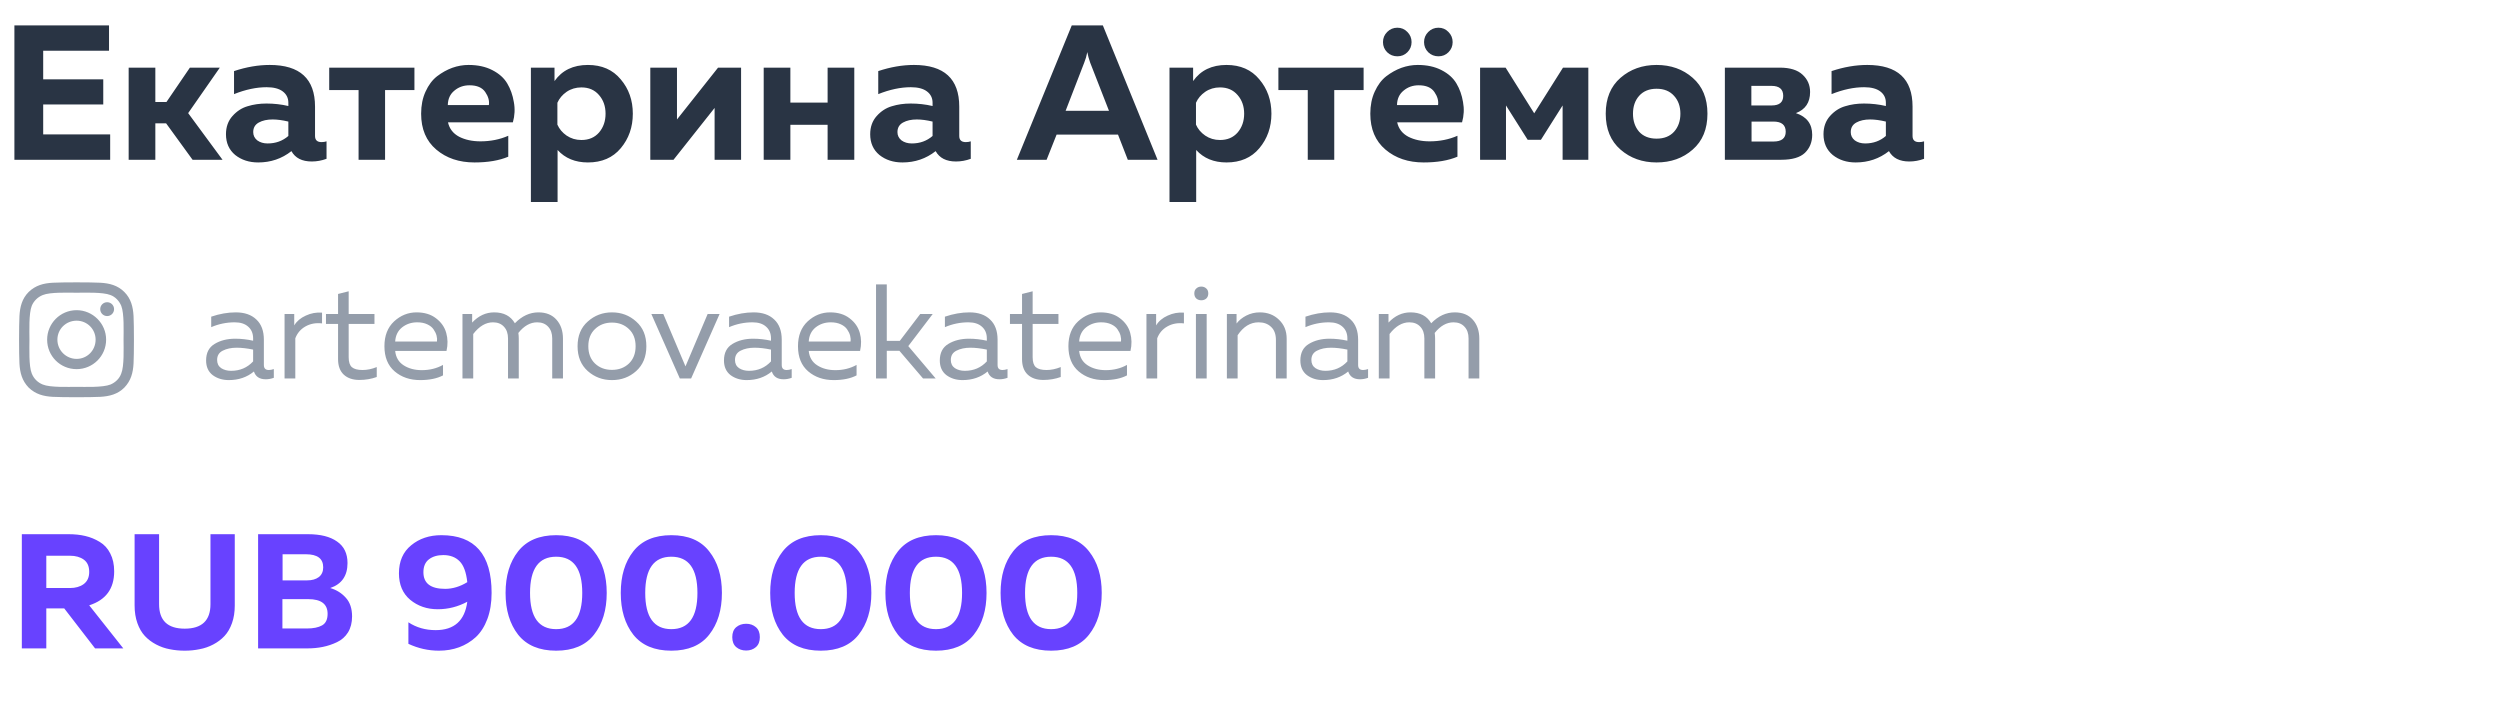 <?xml version="1.0" encoding="UTF-8"?> <svg xmlns="http://www.w3.org/2000/svg" width="250" height="71" viewBox="0 0 250 71" fill="none"> <path d="M4.63 64.84H2.183V53.42H6.882C7.48 53.42 8.029 53.48 8.529 53.599C9.041 53.719 9.519 53.915 9.965 54.187C10.422 54.458 10.775 54.844 11.025 55.345C11.287 55.845 11.417 56.443 11.417 57.139C11.417 58.869 10.585 60 8.921 60.533L12.331 64.84H9.508L6.425 60.843H4.63V64.84ZM4.63 55.573V58.803H6.996C7.551 58.803 8.007 58.673 8.366 58.412C8.736 58.14 8.921 57.732 8.921 57.188C8.921 56.634 8.742 56.226 8.383 55.965C8.024 55.704 7.561 55.573 6.996 55.573H4.63ZM21.047 53.42H23.477V60.549C23.477 61.202 23.385 61.789 23.2 62.311C23.015 62.833 22.765 63.263 22.45 63.6C22.134 63.937 21.759 64.22 21.324 64.448C20.889 64.677 20.432 64.834 19.953 64.921C19.486 65.019 18.991 65.068 18.469 65.068C17.947 65.068 17.447 65.019 16.968 64.921C16.5 64.834 16.049 64.677 15.614 64.448C15.179 64.22 14.804 63.937 14.488 63.6C14.173 63.263 13.923 62.833 13.738 62.311C13.553 61.789 13.46 61.202 13.46 60.549V53.42H15.908V60.419C15.908 62.05 16.761 62.866 18.469 62.866C20.187 62.866 21.047 62.05 21.047 60.419V53.42ZM25.81 53.42H30.803C32.053 53.42 33.021 53.664 33.707 54.154C34.403 54.632 34.751 55.35 34.751 56.307C34.751 57.58 34.174 58.412 33.021 58.803C33.652 58.988 34.174 59.315 34.588 59.782C35.001 60.239 35.208 60.859 35.208 61.642C35.208 62.262 35.072 62.795 34.8 63.241C34.528 63.676 34.158 64.002 33.69 64.22C33.233 64.437 32.76 64.595 32.271 64.693C31.792 64.791 31.276 64.84 30.721 64.84H25.81V53.42ZM32.76 61.381C32.76 60.402 32.113 59.913 30.819 59.913H28.241V62.849H30.689C31.33 62.849 31.836 62.746 32.206 62.539C32.575 62.333 32.76 61.947 32.76 61.381ZM32.32 56.731C32.32 55.861 31.744 55.426 30.591 55.426H28.258V58.037H30.721C31.2 58.037 31.586 57.928 31.879 57.71C32.173 57.482 32.32 57.156 32.32 56.731ZM39.894 57.335C39.894 56.128 40.301 55.193 41.117 54.529C41.933 53.855 42.939 53.518 44.135 53.518C47.485 53.518 49.16 55.443 49.16 59.293C49.16 60.272 49.019 61.142 48.736 61.903C48.453 62.654 48.067 63.257 47.578 63.714C47.088 64.16 46.534 64.497 45.914 64.726C45.294 64.954 44.619 65.068 43.891 65.068C42.836 65.068 41.819 64.84 40.84 64.383V62.23C41.634 62.752 42.542 63.013 43.564 63.013C45.424 63.013 46.479 62.066 46.729 60.174C45.794 60.674 44.81 60.924 43.776 60.924C42.7 60.924 41.781 60.609 41.019 59.978C40.269 59.347 39.894 58.466 39.894 57.335ZM44.331 55.508C43.744 55.508 43.265 55.649 42.895 55.932C42.526 56.215 42.341 56.645 42.341 57.221C42.341 58.33 43.064 58.885 44.511 58.885C45.261 58.885 46.001 58.662 46.729 58.216C46.621 57.226 46.365 56.53 45.963 56.128C45.56 55.715 45.016 55.508 44.331 55.508ZM51.813 63.469C50.975 62.393 50.557 61.001 50.557 59.293C50.557 57.585 50.975 56.199 51.813 55.133C52.661 54.056 53.928 53.518 55.614 53.518C57.3 53.518 58.562 54.056 59.399 55.133C60.248 56.199 60.672 57.585 60.672 59.293C60.672 61.001 60.248 62.393 59.399 63.469C58.562 64.535 57.3 65.068 55.614 65.068C53.928 65.068 52.661 64.535 51.813 63.469ZM55.614 62.915C57.355 62.915 58.225 61.708 58.225 59.293C58.225 56.878 57.355 55.671 55.614 55.671C53.874 55.671 53.004 56.878 53.004 59.293C53.004 61.708 53.874 62.915 55.614 62.915ZM63.332 63.469C62.494 62.393 62.076 61.001 62.076 59.293C62.076 57.585 62.494 56.199 63.332 55.133C64.18 54.056 65.447 53.518 67.133 53.518C68.819 53.518 70.081 54.056 70.918 55.133C71.766 56.199 72.191 57.585 72.191 59.293C72.191 61.001 71.766 62.393 70.918 63.469C70.081 64.535 68.819 65.068 67.133 65.068C65.447 65.068 64.18 64.535 63.332 63.469ZM67.133 62.915C68.873 62.915 69.743 61.708 69.743 59.293C69.743 56.878 68.873 55.671 67.133 55.671C65.393 55.671 64.523 56.878 64.523 59.293C64.523 61.708 65.393 62.915 67.133 62.915ZM75.593 62.719C75.854 62.947 75.984 63.279 75.984 63.714C75.984 64.149 75.854 64.481 75.593 64.709C75.332 64.938 75.005 65.052 74.614 65.052C74.222 65.052 73.891 64.938 73.619 64.709C73.358 64.481 73.227 64.149 73.227 63.714C73.227 63.279 73.358 62.947 73.619 62.719C73.891 62.491 74.222 62.376 74.614 62.376C75.005 62.376 75.332 62.491 75.593 62.719ZM78.276 63.469C77.439 62.393 77.02 61.001 77.02 59.293C77.02 57.585 77.439 56.199 78.276 55.133C79.125 54.056 80.392 53.518 82.078 53.518C83.763 53.518 85.025 54.056 85.862 55.133C86.711 56.199 87.135 57.585 87.135 59.293C87.135 61.001 86.711 62.393 85.862 63.469C85.025 64.535 83.763 65.068 82.078 65.068C80.392 65.068 79.125 64.535 78.276 63.469ZM82.078 62.915C83.818 62.915 84.688 61.708 84.688 59.293C84.688 56.878 83.818 55.671 82.078 55.671C80.337 55.671 79.467 56.878 79.467 59.293C79.467 61.708 80.337 62.915 82.078 62.915ZM89.795 63.469C88.958 62.393 88.539 61.001 88.539 59.293C88.539 57.585 88.958 56.199 89.795 55.133C90.644 54.056 91.911 53.518 93.597 53.518C95.282 53.518 96.544 54.056 97.381 55.133C98.23 56.199 98.654 57.585 98.654 59.293C98.654 61.001 98.23 62.393 97.381 63.469C96.544 64.535 95.282 65.068 93.597 65.068C91.911 65.068 90.644 64.535 89.795 63.469ZM93.597 62.915C95.337 62.915 96.207 61.708 96.207 59.293C96.207 56.878 95.337 55.671 93.597 55.671C91.856 55.671 90.986 56.878 90.986 59.293C90.986 61.708 91.856 62.915 93.597 62.915ZM101.314 63.469C100.477 62.393 100.058 61.001 100.058 59.293C100.058 57.585 100.477 56.199 101.314 55.133C102.162 54.056 103.43 53.518 105.115 53.518C106.801 53.518 108.063 54.056 108.9 55.133C109.749 56.199 110.173 57.585 110.173 59.293C110.173 61.001 109.749 62.393 108.9 63.469C108.063 64.535 106.801 65.068 105.115 65.068C103.43 65.068 102.162 64.535 101.314 63.469ZM105.115 62.915C106.856 62.915 107.726 61.708 107.726 59.293C107.726 56.878 106.856 55.671 105.115 55.671C103.375 55.671 102.505 56.878 102.505 59.293C102.505 61.708 103.375 62.915 105.115 62.915Z" fill="#6842FF"></path> <path d="M1.44 2.541H10.902V5.075H4.319V7.934H10.326V10.449H4.319V13.443H11.017V15.977H1.44V2.541ZM15.534 15.977H12.866V6.764H15.534V10.199H16.647L18.989 6.764H21.983L18.816 11.312L22.252 15.977H19.257L16.609 12.33H15.534V15.977ZM31.503 13.597C31.503 14.006 31.72 14.211 32.155 14.211C32.334 14.211 32.501 14.185 32.654 14.134V15.881C32.168 16.06 31.675 16.149 31.177 16.149C30.204 16.149 29.526 15.804 29.142 15.113C28.182 15.868 27.075 16.245 25.822 16.245C24.913 16.245 24.145 15.996 23.518 15.497C22.904 14.985 22.597 14.294 22.597 13.424C22.597 12.694 22.814 12.087 23.25 11.6C23.685 11.114 24.19 10.788 24.766 10.622C25.342 10.442 25.969 10.353 26.647 10.353C27.402 10.353 28.131 10.436 28.835 10.602V10.276C28.835 9.803 28.649 9.425 28.278 9.144C27.907 8.862 27.37 8.721 26.666 8.721C25.642 8.721 24.555 8.952 23.403 9.412V7.109C24.631 6.7 25.822 6.495 26.973 6.495C29.993 6.495 31.503 7.883 31.503 10.66V13.597ZM27.261 11.946C26.711 11.946 26.25 12.048 25.879 12.253C25.508 12.458 25.322 12.778 25.322 13.213C25.322 13.545 25.457 13.82 25.726 14.038C26.007 14.243 26.352 14.345 26.762 14.345C27.568 14.345 28.259 14.096 28.835 13.597V12.157C28.246 12.016 27.722 11.946 27.261 11.946ZM38.507 15.977H35.858V9.009H32.921V6.764H41.443V9.009H38.507V15.977ZM42.113 11.37C42.113 10.538 42.26 9.803 42.554 9.163C42.849 8.51 43.232 7.998 43.706 7.627C44.192 7.256 44.697 6.975 45.222 6.783C45.76 6.591 46.303 6.495 46.854 6.495C47.775 6.495 48.568 6.668 49.234 7.013C49.912 7.359 50.411 7.807 50.731 8.357C51.05 8.894 51.268 9.508 51.383 10.199C51.511 10.877 51.479 11.556 51.287 12.234H44.8C44.941 12.874 45.312 13.353 45.913 13.673C46.514 13.98 47.225 14.134 48.044 14.134C49.054 14.134 49.982 13.948 50.827 13.577V15.669C49.918 16.053 48.792 16.245 47.449 16.245C45.913 16.245 44.64 15.817 43.629 14.959C42.618 14.102 42.113 12.906 42.113 11.37ZM48.888 10.506C48.952 10.084 48.831 9.649 48.523 9.201C48.216 8.753 47.692 8.529 46.95 8.529C46.361 8.529 45.855 8.709 45.433 9.067C45.011 9.412 44.793 9.892 44.781 10.506H48.888ZM55.451 8.107C56.206 7.032 57.319 6.495 58.79 6.495C60.185 6.495 61.279 6.975 62.072 7.934C62.879 8.881 63.282 10.027 63.282 11.37C63.282 12.714 62.879 13.865 62.072 14.825C61.279 15.772 60.185 16.245 58.79 16.245C57.524 16.245 56.513 15.829 55.758 14.998V20.199H53.09V6.764H55.451V8.107ZM59.904 13.251C60.339 12.739 60.556 12.112 60.556 11.37C60.556 10.628 60.339 10.007 59.904 9.508C59.469 8.997 58.88 8.741 58.138 8.741C57.588 8.741 57.095 8.888 56.66 9.182C56.238 9.476 55.931 9.841 55.739 10.276V12.464C55.931 12.899 56.238 13.264 56.66 13.558C57.095 13.852 57.588 14 58.138 14C58.88 14 59.469 13.75 59.904 13.251ZM67.352 15.977H65.03V6.764H67.698V11.946L71.805 6.764H74.108V15.977H71.46V10.794L67.352 15.977ZM79.037 15.977H76.37V6.764H79.037V10.257H82.761V6.764H85.429V15.977H82.761V12.483H79.037V15.977ZM95.925 13.597C95.925 14.006 96.142 14.211 96.577 14.211C96.757 14.211 96.923 14.185 97.076 14.134V15.881C96.59 16.06 96.098 16.149 95.599 16.149C94.626 16.149 93.948 15.804 93.564 15.113C92.604 15.868 91.498 16.245 90.244 16.245C89.335 16.245 88.567 15.996 87.94 15.497C87.326 14.985 87.019 14.294 87.019 13.424C87.019 12.694 87.237 12.087 87.672 11.6C88.107 11.114 88.612 10.788 89.188 10.622C89.764 10.442 90.391 10.353 91.069 10.353C91.824 10.353 92.553 10.436 93.257 10.602V10.276C93.257 9.803 93.071 9.425 92.7 9.144C92.329 8.862 91.792 8.721 91.088 8.721C90.064 8.721 88.977 8.952 87.825 9.412V7.109C89.054 6.7 90.244 6.495 91.395 6.495C94.415 6.495 95.925 7.883 95.925 10.66V13.597ZM91.683 11.946C91.133 11.946 90.672 12.048 90.301 12.253C89.93 12.458 89.745 12.778 89.745 13.213C89.745 13.545 89.879 13.82 90.148 14.038C90.429 14.243 90.775 14.345 91.184 14.345C91.99 14.345 92.681 14.096 93.257 13.597V12.157C92.668 12.016 92.144 11.946 91.683 11.946ZM104.661 15.977H101.686L107.175 2.541H110.285L115.755 15.977H112.78L111.801 13.462H105.659L104.661 15.977ZM108.423 6.265L106.561 11.082H110.899L109.018 6.265C108.89 5.906 108.794 5.554 108.73 5.209C108.653 5.606 108.551 5.958 108.423 6.265ZM119.311 8.107C120.065 7.032 121.179 6.495 122.65 6.495C124.045 6.495 125.139 6.975 125.932 7.934C126.738 8.881 127.142 10.027 127.142 11.37C127.142 12.714 126.738 13.865 125.932 14.825C125.139 15.772 124.045 16.245 122.65 16.245C121.383 16.245 120.373 15.829 119.618 14.998V20.199H116.95V6.764H119.311V8.107ZM123.763 13.251C124.199 12.739 124.416 12.112 124.416 11.37C124.416 10.628 124.199 10.007 123.763 9.508C123.328 8.997 122.74 8.741 121.998 8.741C121.447 8.741 120.955 8.888 120.52 9.182C120.097 9.476 119.79 9.841 119.598 10.276V12.464C119.79 12.899 120.097 13.264 120.52 13.558C120.955 13.852 121.447 14 121.998 14C122.74 14 123.328 13.75 123.763 13.251ZM133.425 15.977H130.776V9.009H127.839V6.764H136.361V9.009H133.425V15.977ZM144.843 3.194C145.124 3.475 145.265 3.814 145.265 4.211C145.265 4.608 145.124 4.947 144.843 5.228C144.574 5.497 144.241 5.631 143.845 5.631C143.448 5.631 143.109 5.497 142.827 5.228C142.546 4.947 142.405 4.608 142.405 4.211C142.405 3.814 142.546 3.475 142.827 3.194C143.109 2.912 143.448 2.771 143.845 2.771C144.241 2.771 144.574 2.912 144.843 3.194ZM140.735 3.194C141.017 3.475 141.157 3.814 141.157 4.211C141.157 4.608 141.017 4.947 140.735 5.228C140.466 5.497 140.134 5.631 139.737 5.631C139.34 5.631 139.001 5.497 138.72 5.228C138.438 4.947 138.298 4.608 138.298 4.211C138.298 3.814 138.438 3.475 138.72 3.194C139.001 2.912 139.34 2.771 139.737 2.771C140.134 2.771 140.466 2.912 140.735 3.194ZM137.031 11.37C137.031 10.538 137.178 9.803 137.472 9.163C137.767 8.51 138.15 7.998 138.624 7.627C139.11 7.256 139.616 6.975 140.14 6.783C140.678 6.591 141.221 6.495 141.772 6.495C142.693 6.495 143.486 6.668 144.152 7.013C144.83 7.359 145.329 7.807 145.649 8.357C145.969 8.894 146.186 9.508 146.301 10.199C146.429 10.877 146.397 11.556 146.205 12.234H139.718C139.859 12.874 140.23 13.353 140.831 13.673C141.433 13.98 142.143 14.134 142.962 14.134C143.973 14.134 144.9 13.948 145.745 13.577V15.669C144.836 16.053 143.71 16.245 142.367 16.245C140.831 16.245 139.558 15.817 138.547 14.959C137.536 14.102 137.031 12.906 137.031 11.37ZM143.806 10.506C143.87 10.084 143.749 9.649 143.441 9.201C143.134 8.753 142.61 8.529 141.868 8.529C141.279 8.529 140.774 8.709 140.351 9.067C139.929 9.412 139.712 9.892 139.699 10.506H143.806ZM150.599 15.977H148.008V6.764H150.561L153.421 11.332L156.3 6.764H158.833V15.977H156.261V10.545L154.092 13.98H152.768L150.599 10.545V15.977ZM162.051 14.959C161.066 14.102 160.573 12.906 160.573 11.37C160.573 9.835 161.066 8.638 162.051 7.781C163.036 6.924 164.239 6.495 165.659 6.495C167.092 6.495 168.295 6.924 169.268 7.781C170.253 8.638 170.745 9.835 170.745 11.37C170.745 12.906 170.253 14.102 169.268 14.959C168.295 15.817 167.092 16.245 165.659 16.245C164.239 16.245 163.036 15.817 162.051 14.959ZM167.406 13.174C167.828 12.701 168.039 12.1 168.039 11.37C168.039 10.641 167.828 10.046 167.406 9.585C166.984 9.112 166.401 8.875 165.659 8.875C164.917 8.875 164.335 9.112 163.913 9.585C163.503 10.046 163.298 10.641 163.298 11.37C163.298 12.1 163.503 12.701 163.913 13.174C164.335 13.635 164.917 13.865 165.659 13.865C166.401 13.865 166.984 13.635 167.406 13.174ZM178.13 15.977H172.487V6.764H177.977C179 6.764 179.762 7 180.261 7.474C180.76 7.934 181.009 8.51 181.009 9.201C181.009 10.251 180.536 10.954 179.589 11.312C180.677 11.671 181.22 12.394 181.22 13.481C181.22 14.211 180.977 14.812 180.491 15.286C180.005 15.746 179.218 15.977 178.13 15.977ZM175.155 12.157V14.153H177.343C178.162 14.153 178.572 13.827 178.572 13.174C178.572 12.496 178.162 12.157 177.343 12.157H175.155ZM175.136 8.587V10.545H177.171C177.938 10.545 178.322 10.225 178.322 9.585C178.322 8.92 177.932 8.587 177.151 8.587H175.136ZM191.255 13.597C191.255 14.006 191.473 14.211 191.908 14.211C192.087 14.211 192.253 14.185 192.407 14.134V15.881C191.921 16.06 191.428 16.149 190.929 16.149C189.957 16.149 189.278 15.804 188.895 15.113C187.935 15.868 186.828 16.245 185.574 16.245C184.666 16.245 183.898 15.996 183.271 15.497C182.657 14.985 182.35 14.294 182.35 13.424C182.35 12.694 182.567 12.087 183.002 11.6C183.437 11.114 183.943 10.788 184.518 10.622C185.094 10.442 185.721 10.353 186.399 10.353C187.154 10.353 187.884 10.436 188.587 10.602V10.276C188.587 9.803 188.402 9.425 188.031 9.144C187.66 8.862 187.122 8.721 186.419 8.721C185.395 8.721 184.307 8.952 183.156 9.412V7.109C184.384 6.7 185.574 6.495 186.726 6.495C189.745 6.495 191.255 7.883 191.255 10.66V13.597ZM187.014 11.946C186.463 11.946 186.003 12.048 185.632 12.253C185.261 12.458 185.075 12.778 185.075 13.213C185.075 13.545 185.209 13.82 185.478 14.038C185.76 14.243 186.105 14.345 186.515 14.345C187.321 14.345 188.012 14.096 188.587 13.597V12.157C187.999 12.016 187.474 11.946 187.014 11.946Z" fill="#293444"></path> <path d="M26.387 36.504C26.387 36.836 26.553 37.001 26.884 37.001C27.028 37.001 27.194 36.97 27.382 36.907V37.781C27.113 37.879 26.844 37.928 26.576 37.928C25.957 37.928 25.563 37.669 25.393 37.149C24.703 37.722 23.866 38.009 22.881 38.009C22.254 38.009 21.716 37.843 21.268 37.512C20.83 37.171 20.61 36.683 20.61 36.047C20.61 35.286 20.892 34.735 21.457 34.395C22.03 34.045 22.72 33.871 23.526 33.871C24.117 33.871 24.712 33.938 25.312 34.072V33.844C25.312 33.351 25.151 32.962 24.829 32.675C24.506 32.379 24.054 32.232 23.472 32.232C22.657 32.232 21.873 32.393 21.121 32.715V31.667C21.963 31.381 22.782 31.237 23.579 31.237C24.457 31.237 25.142 31.475 25.635 31.95C26.137 32.415 26.387 33.092 26.387 33.978V36.504ZM21.712 35.994C21.712 36.352 21.846 36.625 22.115 36.813C22.393 36.992 22.724 37.082 23.109 37.082C23.996 37.082 24.73 36.768 25.312 36.141V34.959C24.703 34.834 24.157 34.771 23.673 34.771C23.127 34.771 22.661 34.87 22.276 35.066C21.9 35.255 21.712 35.564 21.712 35.994ZM29.423 32.541C29.674 32.12 30.059 31.793 30.578 31.56C31.098 31.318 31.64 31.22 32.204 31.264V32.339C31.577 32.267 31.022 32.37 30.538 32.648C30.064 32.917 29.728 33.311 29.531 33.83V37.848H28.456V31.399H29.423V32.541ZM33.806 29.397L34.867 29.128V31.399H37.447V32.393H34.867V35.725C34.867 36.2 34.975 36.531 35.19 36.719C35.414 36.907 35.767 37.001 36.251 37.001C36.717 37.001 37.192 36.903 37.675 36.706V37.7C37.129 37.897 36.551 37.995 35.942 37.995C35.288 37.995 34.769 37.821 34.384 37.471C33.998 37.113 33.806 36.594 33.806 35.913V32.393H32.597V31.399H33.806V29.397ZM38.443 34.623C38.443 33.566 38.766 32.738 39.411 32.138C40.064 31.538 40.812 31.237 41.654 31.237C42.443 31.237 43.092 31.434 43.602 31.829C44.122 32.223 44.462 32.711 44.623 33.293C44.785 33.866 44.794 34.466 44.65 35.093H39.518C39.581 35.729 39.863 36.209 40.364 36.531C40.866 36.853 41.471 37.015 42.178 37.015C42.967 37.015 43.674 36.84 44.301 36.491V37.539C43.701 37.852 42.94 38.009 42.017 38.009C40.996 38.009 40.145 37.718 39.464 37.136C38.784 36.553 38.443 35.716 38.443 34.623ZM43.697 34.153C43.723 33.965 43.71 33.768 43.656 33.562C43.602 33.356 43.504 33.15 43.361 32.944C43.226 32.738 43.016 32.568 42.729 32.433C42.443 32.299 42.107 32.232 41.721 32.232C41.139 32.232 40.633 32.402 40.203 32.742C39.782 33.083 39.554 33.553 39.518 34.153H43.697ZM47.322 37.848H46.247V31.399H47.215V32.258C47.85 31.578 48.585 31.237 49.418 31.237C50.376 31.237 51.066 31.6 51.487 32.326C52.195 31.6 52.978 31.237 53.838 31.237C54.617 31.237 55.222 31.484 55.652 31.976C56.082 32.46 56.297 33.092 56.297 33.871V37.848H55.222V33.844C55.222 33.351 55.088 32.962 54.819 32.675C54.55 32.379 54.183 32.232 53.717 32.232C53.028 32.232 52.401 32.585 51.836 33.293C51.863 33.481 51.877 33.674 51.877 33.871V37.848H50.802V33.844C50.802 33.351 50.667 32.962 50.399 32.675C50.13 32.379 49.763 32.232 49.297 32.232C48.581 32.232 47.922 32.621 47.322 33.401V37.848ZM58.778 37.109C58.097 36.5 57.757 35.671 57.757 34.623C57.757 33.575 58.097 32.751 58.778 32.151C59.459 31.542 60.265 31.237 61.196 31.237C62.137 31.237 62.943 31.542 63.615 32.151C64.295 32.751 64.636 33.575 64.636 34.623C64.636 35.671 64.295 36.5 63.615 37.109C62.943 37.709 62.137 38.009 61.196 38.009C60.265 38.009 59.459 37.709 58.778 37.109ZM62.889 36.356C63.337 35.926 63.561 35.349 63.561 34.623C63.561 33.898 63.337 33.324 62.889 32.903C62.441 32.474 61.877 32.258 61.196 32.258C60.516 32.258 59.951 32.474 59.503 32.903C59.056 33.324 58.832 33.898 58.832 34.623C58.832 35.349 59.056 35.926 59.503 36.356C59.951 36.777 60.516 36.988 61.196 36.988C61.877 36.988 62.441 36.777 62.889 36.356ZM70.765 31.399H71.96L69.112 37.848H67.983L65.135 31.399H66.331L68.548 36.639L70.765 31.399ZM78.174 36.504C78.174 36.836 78.34 37.001 78.671 37.001C78.815 37.001 78.981 36.97 79.169 36.907V37.781C78.9 37.879 78.631 37.928 78.362 37.928C77.744 37.928 77.35 37.669 77.18 37.149C76.49 37.722 75.653 38.009 74.668 38.009C74.041 38.009 73.503 37.843 73.055 37.512C72.617 37.171 72.397 36.683 72.397 36.047C72.397 35.286 72.679 34.735 73.243 34.395C73.817 34.045 74.507 33.871 75.313 33.871C75.904 33.871 76.499 33.938 77.1 34.072V33.844C77.1 33.351 76.938 32.962 76.616 32.675C76.293 32.379 75.841 32.232 75.259 32.232C74.444 32.232 73.66 32.393 72.908 32.715V31.667C73.75 31.381 74.569 31.237 75.366 31.237C76.244 31.237 76.929 31.475 77.422 31.95C77.924 32.415 78.174 33.092 78.174 33.978V36.504ZM73.499 35.994C73.499 36.352 73.633 36.625 73.902 36.813C74.18 36.992 74.511 37.082 74.896 37.082C75.783 37.082 76.517 36.768 77.1 36.141V34.959C76.49 34.834 75.944 34.771 75.46 34.771C74.914 34.771 74.448 34.87 74.063 35.066C73.687 35.255 73.499 35.564 73.499 35.994ZM79.799 34.623C79.799 33.566 80.122 32.738 80.767 32.138C81.421 31.538 82.168 31.237 83.01 31.237C83.799 31.237 84.448 31.434 84.959 31.829C85.478 32.223 85.818 32.711 85.98 33.293C86.141 33.866 86.15 34.466 86.007 35.093H80.874C80.937 35.729 81.219 36.209 81.721 36.531C82.222 36.853 82.827 37.015 83.534 37.015C84.323 37.015 85.03 36.84 85.657 36.491V37.539C85.057 37.852 84.296 38.009 83.373 38.009C82.352 38.009 81.501 37.718 80.82 37.136C80.14 36.553 79.799 35.716 79.799 34.623ZM85.053 34.153C85.079 33.965 85.066 33.768 85.012 33.562C84.959 33.356 84.86 33.15 84.717 32.944C84.582 32.738 84.372 32.568 84.085 32.433C83.799 32.299 83.463 32.232 83.078 32.232C82.495 32.232 81.989 32.402 81.559 32.742C81.138 33.083 80.91 33.553 80.874 34.153H85.053ZM93.569 37.848H92.306L89.941 35.08H88.678V37.848H87.603V28.443H88.678V34.086H89.981L92.024 31.399H93.273L90.828 34.61L93.569 37.848ZM99.758 36.504C99.758 36.836 99.923 37.001 100.255 37.001C100.398 37.001 100.564 36.97 100.752 36.907V37.781C100.483 37.879 100.215 37.928 99.946 37.928C99.328 37.928 98.934 37.669 98.763 37.149C98.074 37.722 97.236 38.009 96.251 38.009C95.624 38.009 95.087 37.843 94.639 37.512C94.2 37.171 93.981 36.683 93.981 36.047C93.981 35.286 94.263 34.735 94.827 34.395C95.4 34.045 96.09 33.871 96.896 33.871C97.487 33.871 98.083 33.938 98.683 34.072V33.844C98.683 33.351 98.522 32.962 98.199 32.675C97.877 32.379 97.424 32.232 96.842 32.232C96.027 32.232 95.243 32.393 94.491 32.715V31.667C95.333 31.381 96.153 31.237 96.95 31.237C97.828 31.237 98.513 31.475 99.005 31.95C99.507 32.415 99.758 33.092 99.758 33.978V36.504ZM95.082 35.994C95.082 36.352 95.216 36.625 95.485 36.813C95.763 36.992 96.094 37.082 96.48 37.082C97.366 37.082 98.101 36.768 98.683 36.141V34.959C98.074 34.834 97.527 34.771 97.044 34.771C96.497 34.771 96.032 34.87 95.647 35.066C95.27 35.255 95.082 35.564 95.082 35.994ZM102.204 29.397L103.265 29.128V31.399H105.845V32.393H103.265V35.725C103.265 36.2 103.372 36.531 103.587 36.719C103.811 36.907 104.165 37.001 104.649 37.001C105.115 37.001 105.589 36.903 106.073 36.706V37.7C105.527 37.897 104.949 37.995 104.34 37.995C103.686 37.995 103.166 37.821 102.781 37.471C102.396 37.113 102.204 36.594 102.204 35.913V32.393H100.994V31.399H102.204V29.397ZM106.841 34.623C106.841 33.566 107.163 32.738 107.808 32.138C108.462 31.538 109.21 31.237 110.052 31.237C110.84 31.237 111.49 31.434 112 31.829C112.52 32.223 112.86 32.711 113.021 33.293C113.182 33.866 113.191 34.466 113.048 35.093H107.916C107.978 35.729 108.261 36.209 108.762 36.531C109.264 36.853 109.868 37.015 110.576 37.015C111.364 37.015 112.072 36.84 112.699 36.491V37.539C112.099 37.852 111.337 38.009 110.415 38.009C109.394 38.009 108.543 37.718 107.862 37.136C107.181 36.553 106.841 35.716 106.841 34.623ZM112.094 34.153C112.121 33.965 112.108 33.768 112.054 33.562C112 33.356 111.902 33.15 111.758 32.944C111.624 32.738 111.413 32.568 111.127 32.433C110.84 32.299 110.504 32.232 110.119 32.232C109.537 32.232 109.031 32.402 108.601 32.742C108.18 33.083 107.952 33.553 107.916 34.153H112.094ZM115.612 32.541C115.863 32.12 116.248 31.793 116.768 31.56C117.287 31.318 117.829 31.22 118.393 31.264V32.339C117.766 32.267 117.211 32.37 116.727 32.648C116.253 32.917 115.917 33.311 115.72 33.83V37.848H114.645V31.399H115.612V32.541ZM120.667 37.848H119.592V31.399H120.667V37.848ZM120.626 28.846C120.761 28.962 120.828 29.128 120.828 29.343C120.828 29.558 120.761 29.728 120.626 29.854C120.492 29.97 120.326 30.028 120.129 30.028C119.932 30.028 119.767 29.97 119.632 29.854C119.498 29.728 119.431 29.558 119.431 29.343C119.431 29.128 119.498 28.962 119.632 28.846C119.767 28.721 119.932 28.658 120.129 28.658C120.326 28.658 120.492 28.721 120.626 28.846ZM123.655 32.352C123.888 32.039 124.21 31.775 124.623 31.56C125.043 31.345 125.496 31.237 125.979 31.237C126.759 31.237 127.399 31.484 127.901 31.976C128.411 32.46 128.667 33.092 128.667 33.871V37.848H127.592V34.005C127.592 33.423 127.431 32.984 127.108 32.688C126.795 32.384 126.378 32.232 125.859 32.232C125.035 32.232 124.336 32.662 123.763 33.521V37.848H122.688V31.399H123.655V32.352ZM135.813 36.504C135.813 36.836 135.979 37.001 136.31 37.001C136.454 37.001 136.619 36.97 136.807 36.907V37.781C136.539 37.879 136.27 37.928 136.001 37.928C135.383 37.928 134.989 37.669 134.819 37.149C134.129 37.722 133.292 38.009 132.306 38.009C131.679 38.009 131.142 37.843 130.694 37.512C130.255 37.171 130.036 36.683 130.036 36.047C130.036 35.286 130.318 34.735 130.882 34.395C131.456 34.045 132.145 33.871 132.951 33.871C133.543 33.871 134.138 33.938 134.738 34.072V33.844C134.738 33.351 134.577 32.962 134.255 32.675C133.932 32.379 133.48 32.232 132.898 32.232C132.083 32.232 131.299 32.393 130.546 32.715V31.667C131.388 31.381 132.208 31.237 133.005 31.237C133.883 31.237 134.568 31.475 135.061 31.95C135.562 32.415 135.813 33.092 135.813 33.978V36.504ZM131.138 35.994C131.138 36.352 131.272 36.625 131.541 36.813C131.818 36.992 132.15 37.082 132.535 37.082C133.422 37.082 134.156 36.768 134.738 36.141V34.959C134.129 34.834 133.583 34.771 133.099 34.771C132.553 34.771 132.087 34.87 131.702 35.066C131.326 35.255 131.138 35.564 131.138 35.994ZM138.956 37.848H137.881V31.399H138.849V32.258C139.485 31.578 140.219 31.237 141.052 31.237C142.011 31.237 142.7 31.6 143.121 32.326C143.829 31.6 144.613 31.237 145.472 31.237C146.252 31.237 146.856 31.484 147.286 31.976C147.716 32.46 147.931 33.092 147.931 33.871V37.848H146.856V33.844C146.856 33.351 146.722 32.962 146.453 32.675C146.185 32.379 145.817 32.232 145.352 32.232C144.662 32.232 144.035 32.585 143.471 33.293C143.497 33.481 143.511 33.674 143.511 33.871V37.848H142.436V33.844C142.436 33.351 142.302 32.962 142.033 32.675C141.764 32.379 141.397 32.232 140.931 32.232C140.215 32.232 139.556 32.621 138.956 33.401V37.848Z" fill="#949DAA"></path> <path d="M7.663 31.017C6.022 31.017 4.714 32.35 4.714 33.965C4.714 35.607 6.022 36.914 7.663 36.914C9.279 36.914 10.612 35.607 10.612 33.965C10.612 32.35 9.279 31.017 7.663 31.017ZM7.663 35.889C6.612 35.889 5.74 35.042 5.74 33.965C5.74 32.914 6.586 32.068 7.663 32.068C8.714 32.068 9.561 32.914 9.561 33.965C9.561 35.042 8.714 35.889 7.663 35.889ZM11.407 30.914C11.407 30.53 11.099 30.222 10.714 30.222C10.33 30.222 10.022 30.53 10.022 30.914C10.022 31.299 10.33 31.607 10.714 31.607C11.099 31.607 11.407 31.299 11.407 30.914ZM13.355 31.607C13.304 30.683 13.099 29.863 12.432 29.196C11.766 28.53 10.945 28.324 10.022 28.273C9.073 28.222 6.227 28.222 5.278 28.273C4.355 28.324 3.56 28.53 2.868 29.196C2.201 29.863 1.996 30.683 1.945 31.607C1.894 32.555 1.894 35.401 1.945 36.35C1.996 37.273 2.201 38.068 2.868 38.761C3.56 39.427 4.355 39.632 5.278 39.684C6.227 39.735 9.073 39.735 10.022 39.684C10.945 39.632 11.766 39.427 12.432 38.761C13.099 38.068 13.304 37.273 13.355 36.35C13.407 35.401 13.407 32.555 13.355 31.607ZM12.125 37.35C11.945 37.863 11.535 38.248 11.048 38.453C10.278 38.761 8.484 38.684 7.663 38.684C6.817 38.684 5.022 38.761 4.278 38.453C3.766 38.248 3.381 37.863 3.176 37.35C2.868 36.607 2.945 34.812 2.945 33.965C2.945 33.145 2.868 31.35 3.176 30.581C3.381 30.094 3.766 29.709 4.278 29.504C5.022 29.196 6.817 29.273 7.663 29.273C8.484 29.273 10.278 29.196 11.048 29.504C11.535 29.683 11.92 30.094 12.125 30.581C12.432 31.35 12.355 33.145 12.355 33.965C12.355 34.812 12.432 36.607 12.125 37.35Z" fill="#949DAA"></path> </svg> 